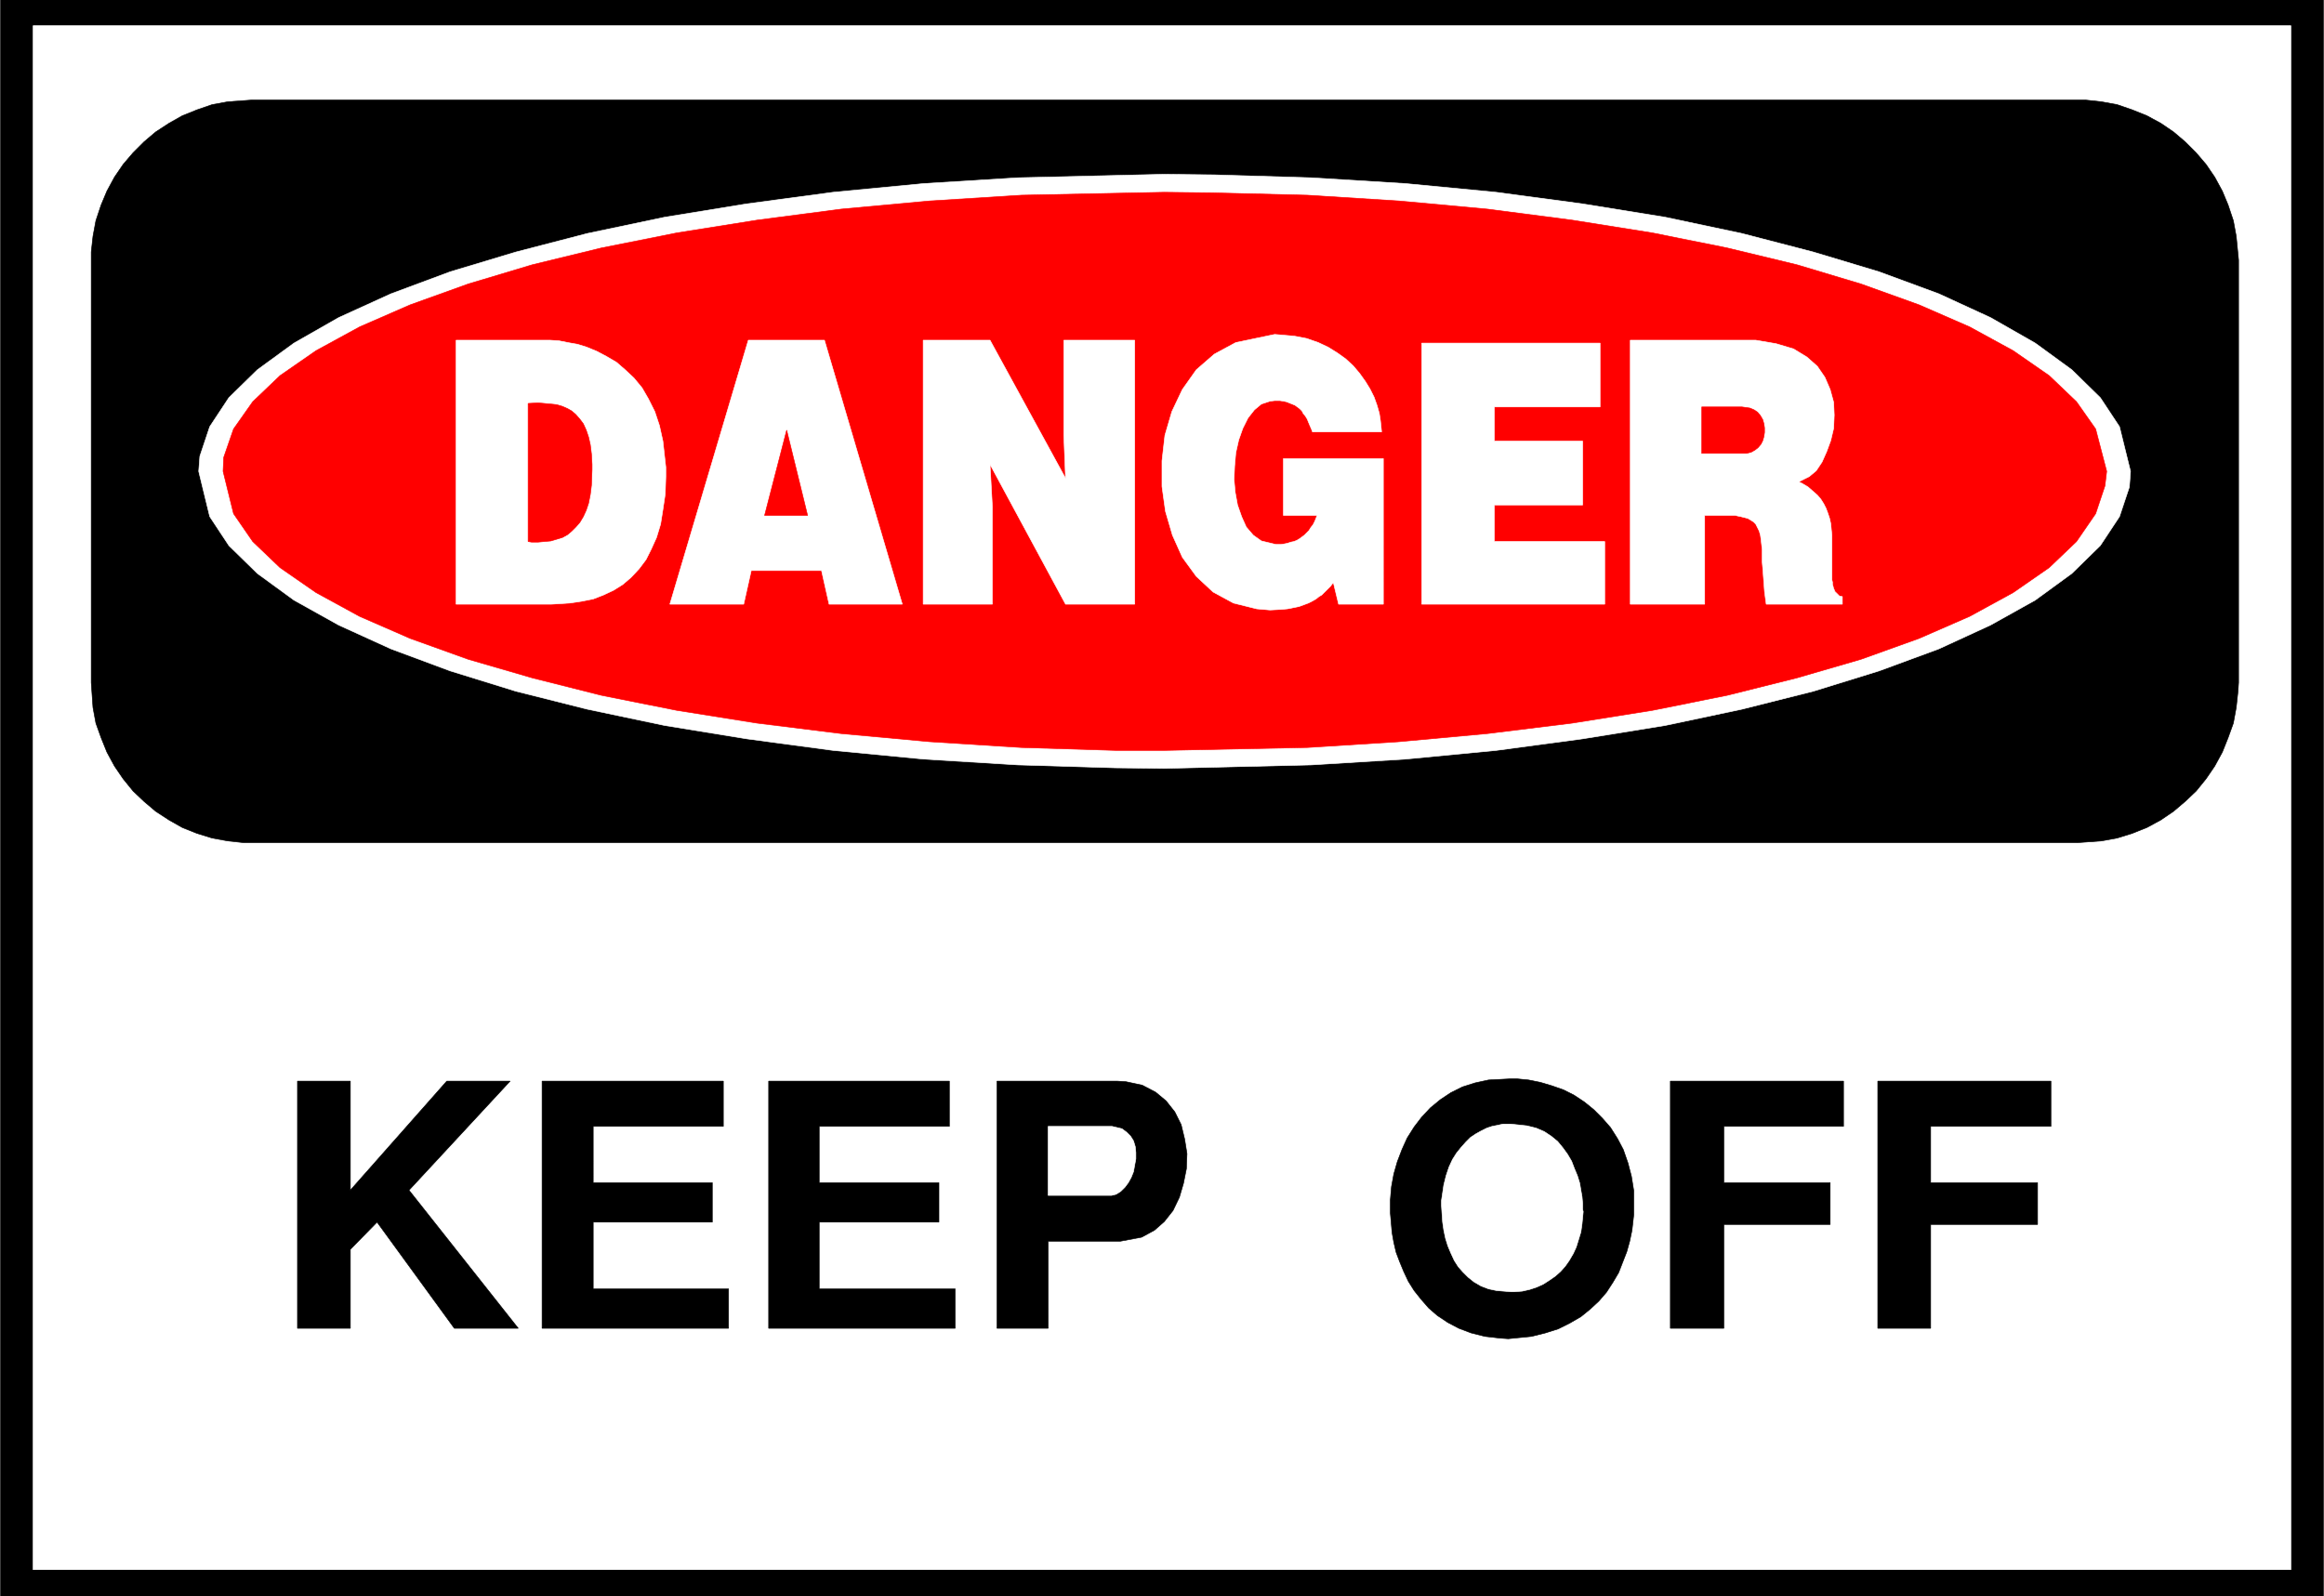 <svg width="3996.021" height="2744.786" viewBox="0 0 2997.016 2058.59" xmlns="http://www.w3.org/2000/svg"><rect x="0" y="0" width="2997.016" height="2058.59" fill="#333333" stroke="none"/><defs><clipPath id="a"><path d="M0 0h2998v2058.59H0Zm0 0"/></clipPath><clipPath id="b"><path d="M0 0h2997v2058.59H0Zm0 0"/></clipPath></defs><g clip-path="url(#a)"><path style="fill:#fff;fill-opacity:1;fill-rule:nonzero;stroke:none" d="M0 2059.566h2997.016V-1.98H0Zm0 0"/></g><g clip-path="url(#b)"><path style="fill:#fff;fill-opacity:1;fill-rule:evenodd;stroke:#fff;stroke-width:.19;stroke-linecap:square;stroke-linejoin:bevel;stroke-miterlimit:10;stroke-opacity:1" d="M.19-.25h766.12V527H.19Zm0 0" transform="matrix(3.91 0 0 -3.91 0 2058.59)"/><path style="fill:#000;fill-opacity:1;fill-rule:evenodd;stroke:#000;stroke-width:.19;stroke-linecap:square;stroke-linejoin:bevel;stroke-miterlimit:10;stroke-opacity:1" d="M.19 527h766.12V-.25H.19Zm0 0" transform="matrix(3.91 0 0 -3.91 0 2058.59)"/></g><path style="fill:#fff;fill-opacity:1;fill-rule:evenodd;stroke:#fff;stroke-width:.19;stroke-linecap:square;stroke-linejoin:bevel;stroke-miterlimit:10;stroke-opacity:1" d="M10.92 518.01h744.66V8.75H10.92Zm0 0" transform="matrix(3.91 0 0 -3.91 0 2058.59)"/><path style="fill:#000;fill-opacity:1;fill-rule:evenodd;stroke:#000;stroke-width:.19;stroke-linecap:square;stroke-linejoin:bevel;stroke-miterlimit:10;stroke-opacity:1" d="M83.17 493.51h604.57l5.37-.58 5.17-.95 4.98-1.72 4.79-1.92 4.6-2.49 4.22-2.87 3.83-3.25 3.64-3.64 3.26-3.82 2.87-4.21 2.5-4.6 1.91-4.59 1.73-5.17.95-5.17.77-7.84V301.36l-.19-2.87-.58-5.35-.95-5.17-1.73-4.79-1.91-4.78-2.5-4.59-2.87-4.21-3.26-4.02-3.64-3.45-3.83-3.25-4.22-2.87-4.6-2.49-4.79-1.91-4.98-1.54-5.17-.95-8.05-.58H80.48l-5.36.58-5.18.95-4.98 1.54-4.79 1.91-4.41 2.49-4.4 2.87-3.84 3.25-3.64 3.45-3.26 4.02-2.87 4.21-2.49 4.59-1.92 4.78-1.72 4.79-.96 5.17-.57 8.22v142.01l.57 5.16.96 5.17 1.72 5.17 1.92 4.59 2.49 4.6 2.87 4.21 3.26 3.82 3.64 3.64 3.84 3.25 4.4 2.87 4.41 2.49 4.79 1.92 4.98 1.72 5.18.95zm0 0" transform="matrix(3.91 0 0 -3.91 0 2058.59)"/><path style="fill:#fff;fill-opacity:1;fill-rule:evenodd;stroke:#fff;stroke-width:.19;stroke-linecap:square;stroke-linejoin:bevel;stroke-miterlimit:10;stroke-opacity:1" d="m384.02 469.01 16.48-.19 32-.96 31.04-1.91 29.89-2.87 28.56-3.83 27.21-4.4 25.29-5.36 23.57-6.12 21.66-6.51 19.73-7.27 17.06-7.85 14.75-8.42 12.07-8.8 9.39-9.19 6.33-9.57 3.64-14.73-.38-5.17-3.26-9.76-6.33-9.57-9.39-9.19-12.07-8.8-14.75-8.23-17.06-7.85-19.73-7.27-21.66-6.7-23.57-5.93-25.29-5.36-27.21-4.4-28.56-3.83-29.89-2.87-31.04-1.91-48.48-1.15-16.29.19-32 .96-31.05 1.91-29.89 2.87-28.55 3.83-27.02 4.4-25.49 5.36-23.57 5.93-21.65 6.7-19.55 7.27-17.24 7.85-14.76 8.23-12.07 8.8-9.39 9.19-6.32 9.57-3.64 14.93.38 4.97 3.26 9.76 6.32 9.57 9.39 9.19 12.07 8.8 14.76 8.42 17.24 7.85 19.55 7.27 21.65 6.51 23.57 6.12 25.49 5.36 27.02 4.4 28.55 3.83 29.89 2.87 31.05 1.91zm0 0" transform="matrix(3.91 0 0 -3.91 0 2058.59)"/><path style="fill:red;fill-opacity:1;fill-rule:evenodd;stroke:red;stroke-width:.19;stroke-linecap:square;stroke-linejoin:bevel;stroke-miterlimit:10;stroke-opacity:1" d="m384.02 463.08 15.9-.19 31.24-.77 30.27-1.91 29.13-2.68 27.98-3.64 26.44-4.21 24.72-4.97 23-5.55 21.07-6.32 19.17-6.89 16.67-7.27 14.37-7.85 11.88-8.23 9.01-8.61 6.32-8.99 3.64-13.97-.57-4.79-3.07-9.18-6.32-9.19-9.01-8.61-11.88-8.23-14.37-7.85-16.67-7.27-19.17-6.89-21.07-6.12-23-5.75-24.72-4.97-26.44-4.21-27.98-3.45-29.13-2.68-30.27-1.91-47.14-.96h-15.91l-31.23.96-30.28 1.91-29.13 2.68-27.78 3.45-26.45 4.21-24.91 4.97-22.8 5.75-21.08 6.12-19.16 6.89-16.67 7.27-14.38 7.85-11.88 8.23-9 8.61-6.33 9.19-3.45 13.97.2 4.59 3.25 9.38 6.33 8.99 9 8.61 11.88 8.23 14.38 7.85 16.67 7.27 19.16 6.89 21.08 6.32 22.8 5.55 24.91 4.97 26.45 4.21 27.78 3.64 29.13 2.68 30.28 1.91zm0 0" transform="matrix(3.91 0 0 -3.91 0 2058.59)"/><path style="fill:#fff;fill-opacity:1;fill-rule:evenodd;stroke:#fff;stroke-width:.19;stroke-linecap:square;stroke-linejoin:bevel;stroke-miterlimit:10;stroke-opacity:1" d="M537.7 414.28h41.39l6.71-1.15 5.75-1.72 4.4-2.68 3.45-3.06 2.49-3.64 1.73-4.02 1.15-4.21.19-4.21-.19-4.4-.96-4.02-1.34-3.64-1.53-3.44-1.92-2.87-2.3-1.92-3.45-1.72 1.15-.57 1.92-1.15 1.53-1.34 1.53-1.34 1.15-1.34.96-1.53.77-1.53.57-1.53.58-1.73.38-1.72.19-1.91.19-1.92v-14.73l.2-.77v-.76l.19-.58.19-.76.19-.38.19-.58.38-.38.39-.38.38-.39.38-.38.96-.19v-2.49h-25.1l-.19 1.34-.38 2.87-.2 2.68-.38 4.98-.19 2.1v4.02l-.38 3.44-.2 1.34-.38 1.34-.57 1.15-.58 1.15-.77.77-1.53.95-.38.19-.77.2-.77.19-.76.19-.96.19-.77.19h-10.15V327.2H537.7zm-68.79-.96h58.83v-21.05h-34.88v-11.29h29.13v-21.05h-29.13v-12.06h36.41V327.2h-60.36zm-45.61-56.84v18.76h32.96V327.2H441.5l-1.72 7.08-.38-.38-.58-.77-.57-.57-.77-.77-.77-.76-.76-.77-.96-.57-.96-.77-1.34-.76-1.15-.58-1.53-.57-1.54-.57-1.91-.39-1.92-.38-2.11-.19-3.64-.19-4.41.38-7.66 1.91-6.71 3.64-5.55 5.17-4.6 6.31-3.26 7.27-2.3 7.85-1.15 8.23v8.42l.96 8.42 2.3 7.85 3.45 7.27 4.6 6.51 5.94 5.16 7.09 3.83 12.84 2.68 2.29-.19 4.22-.38 4.02-.77 3.84-1.34 3.25-1.53 3.07-1.91 2.68-1.92 2.49-2.29 2.11-2.49 1.92-2.68 1.53-2.49 1.34-2.68.96-2.68.77-2.68.38-2.48.38-3.64h-22.8l-.19.57-.58 1.34-.57 1.34-.38.96-.58.96-.77.95-.38.77-.76.77-.77.57-.77.57-.96.39-.95.38-.96.38-.96.19-1.15.19h-1.72l-1.54-.19-2.87-.95-2.3-1.92-2.11-2.68-1.72-3.44-1.35-3.83-.95-4.21-.39-4.4-.19-4.4.38-4.21.77-4.21 1.34-3.83 1.54-3.45 2.3-2.68 2.68-1.91 4.79-1.15h1.72l1.15.19.96.2 1.15.38.96.19.96.38.96.58.76.57.77.57.76.77.77.77.58.95.76.96.58 1.15.76 1.91zm-118.81 57.8h22.04l24.91-45.55-.57 14.16v31.39h23.37V327.2h-22.8l-24.91 46.12.77-13.97V327.2h-22.81zm-57.68 0h25.11l25.67-87.08h-24.14l-2.49 11.1h-23.19l-2.49-11.1h-24.34Zm-96.38 0h31.04l2.87-.19 2.88-.58 3.26-.57 3.06-.96 3.26-1.34 3.26-1.72 3.25-1.91 2.88-2.49 2.87-2.68 2.69-3.26 2.1-3.63 2.11-4.21 1.53-4.59 1.15-5.17.96-8.61v-3.07l-.19-5.74-.77-5.16-.76-4.79-1.34-4.4-1.73-3.83-1.72-3.44-2.3-3.07-2.69-2.87-2.68-2.29-3.06-1.92-3.26-1.53-3.45-1.34-3.83-.76-3.84-.58-6.13-.38h-31.42zm0 0" transform="matrix(3.91 0 0 -3.91 0 2058.59)"/><path style="fill:red;fill-opacity:1;fill-rule:evenodd;stroke:red;stroke-width:.19;stroke-linecap:square;stroke-linejoin:bevel;stroke-miterlimit:10;stroke-opacity:1" d="M561.27 392.27v-15.31h14.75l1.54.38 1.34.77.96.76.96 1.15.57 1.15.38 1.34.2 1.34v1.53l-.2 1.34-.38 1.34-.77 1.34-.95 1.15-1.15.76-1.35.58-2.68.38zm-309.09-35.79h14.18l-6.9 28.13zm-77.99 36.94v-45.55l1.15-.19h2.1l4.22.38 1.92.57 1.91.58 1.73.96 1.34 1.14 1.34 1.34 1.34 1.53 1.15 1.92.96 2.1.77 2.3.57 2.87.38 3.06.2 5.17v1.72l-.2 3.45-.38 3.06-.57 2.49-.77 2.29-.96 2.11-1.15 1.53-1.34 1.53-1.34 1.15-1.34.77-1.73.76-1.91.57-1.92.2-2.11.19-2.11.19zm0 0" transform="matrix(3.91 0 0 -3.91 0 2058.59)"/><path style="fill:#000;fill-opacity:1;fill-rule:evenodd;stroke:#000;stroke-width:.19;stroke-linecap:square;stroke-linejoin:bevel;stroke-miterlimit:10;stroke-opacity:1" d="M619.33 88.36v81.53h57.11v-14.93h-39.67V136.4h35.26v-13.78h-35.26V88.36Zm-68.41 0v81.53h57.11v-14.93h-39.48V136.4h35.07v-13.78h-35.07V88.36Zm-92.17 35.98-.19 2.1v4.21l.38 4.41.77 4.21 1.15 4.02 1.53 4.01 1.73 3.83 2.3 3.64 2.49 3.25 2.87 3.06 3.26 2.68 3.45 2.3 3.83 1.91 4.22 1.34 4.4.96 7.28.38h2.11l3.84-.38 3.83-.77 3.83-1.14 3.83-1.34 3.45-1.73 3.45-2.29 3.07-2.49 2.87-2.87 2.68-3.06 2.3-3.64 1.92-3.64 1.53-4.4 1.15-4.4.77-4.78v-7.85l-.19-1.72-.39-3.45-.76-3.63-.96-3.45-1.34-3.44-1.34-3.45-1.92-3.25-2.11-3.25-2.49-2.88-2.87-2.67-3.07-2.49-3.64-2.11-3.83-1.91-4.22-1.34-4.6-1.15-7.66-.76-2.68.19-4.99.57-4.6 1.15-4.02 1.53-3.64 1.91-3.45 2.3-2.87 2.49-2.5 2.87-2.29 2.87-1.92 3.06-1.53 3.25-1.35 3.26-1.15 3.06-.76 3.25-.58 3.26zM328.83 88.36v81.53h39.66l2.88-.19 5.36-1.15 4.41-2.3 3.45-2.87 2.88-3.64 2.1-4.21 1.15-4.78.77-4.79-.19-4.97-.96-4.79-1.34-4.59-2.11-4.4-2.87-3.64-3.26-2.87-4.22-2.29-7.09-1.34h-23.76V88.36Zm-75.31 0v81.53h59.6v-14.93h-42.93V136.4h39.48v-13.02h-39.48v-22.01h44.84V88.36Zm-74.73 0v81.53h59.78v-14.93h-42.92V136.4h39.28v-13.02h-39.28v-22.01h44.65V88.36Zm-80.68 0v81.53h17.44v-35.98l31.81 35.98h20.89l-33.35-35.98 36.03-45.55h-21.08l-25.49 35.02-8.81-8.99V88.36Zm0 0" transform="matrix(3.91 0 0 -3.91 0 2058.59)"/><path style="fill:#fff;fill-opacity:1;fill-rule:evenodd;stroke:#fff;stroke-width:.19;stroke-linecap:square;stroke-linejoin:bevel;stroke-miterlimit:10;stroke-opacity:1" d="M475.42 130.46v-1.53l.19-2.87.19-2.68.39-2.68.57-2.68.77-2.48.96-2.3 1.15-2.49 1.34-2.1 1.53-1.73 1.73-1.72 1.91-1.53 2.3-1.34 2.49-.96 2.69-.57 4.59-.38h1.35l2.49.19 2.49.57 2.3.77 2.11.95 2.1 1.34 1.92 1.34 1.72 1.53 1.54 1.73 1.34 1.91 1.34 2.3.96 2.1.77 2.49.76 2.49.38 2.68.39 4.02-.19.76v1.92l-.2 2.29-.38 2.11-.38 2.29-.77 2.49-.96 2.3-.95 2.49-1.35 2.29-1.53 2.11-1.72 2.1-2.11 1.73-2.3 1.53-2.68 1.15-3.07.76-5.37.58h-2.49l-1.72-.39-1.92-.38-1.72-.57-1.92-.96-1.72-.96-1.73-1.15-1.53-1.53-1.53-1.72-1.54-1.91-1.34-2.11-1.15-2.49-.96-2.87-.76-3.06zm-129.73 1.73h20.89l1.53.38 1.53.96 1.35 1.33 1.15 1.54.95 1.72.77 1.91.38 2.11.39 2.1v2.11l-.19 1.91-.58 1.92-.96 1.53-1.34 1.34-1.53 1.14-3.26.77h-21.08zm0 0" transform="matrix(3.91 0 0 -3.91 0 2058.59)"/></svg>
